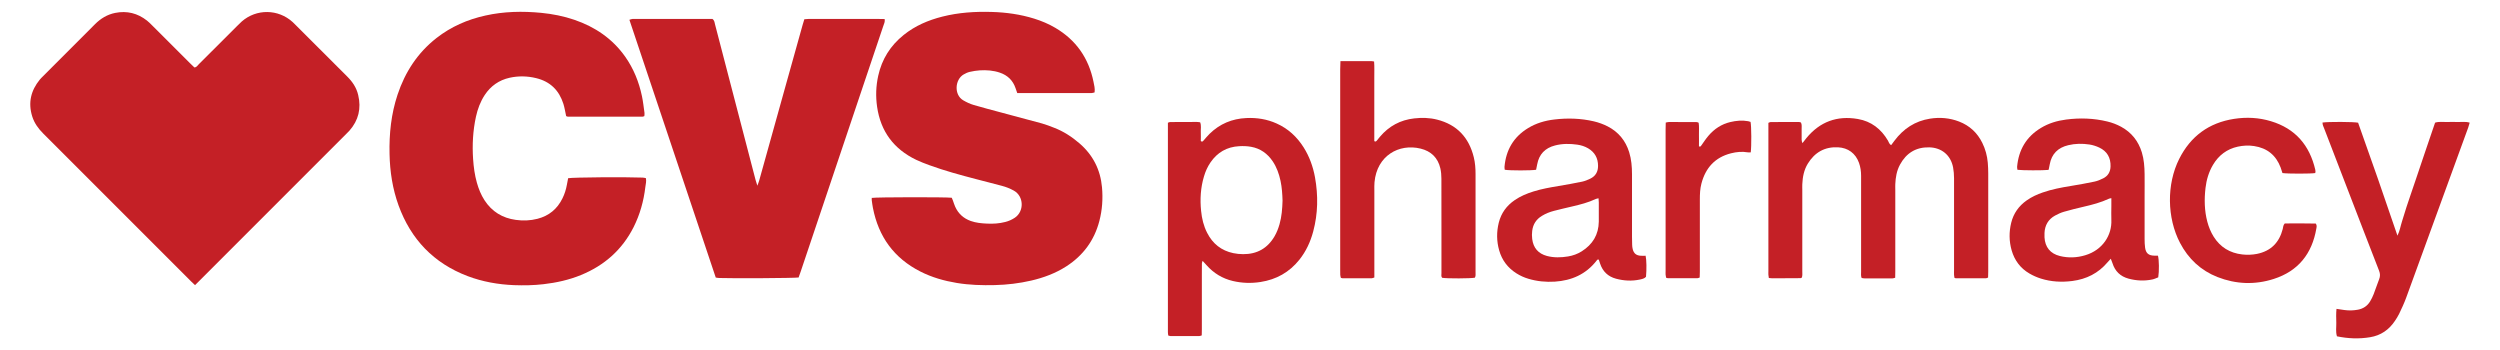 <?xml version="1.0" encoding="UTF-8"?>
<svg xmlns="http://www.w3.org/2000/svg" version="1.1" viewBox="0 0 500 70">
  <defs>
    <style>
      .cls-1 {
        fill: #c42026;
      }
    </style>
  </defs>
  <!-- Generator: Adobe Illustrator 28.6.0, SVG Export Plug-In . SVG Version: 1.2.0 Build 709)  -->
  <g>
    <g id="Layer_1">
      <g>
        <path class="cls-1" d="M39,57.02c-.32-.3-.53-.5-.74-.7-9.87-9.87-19.73-19.74-29.6-29.6-1-1-1.8-2.1-2.22-3.45-.85-2.74-.26-5.17,1.53-7.36.18-.22.4-.43.6-.63,3.48-3.48,6.96-6.95,10.43-10.44,1.14-1.14,2.45-1.94,4.04-2.26,2.36-.47,4.48.06,6.36,1.54.37.29.7.63,1.04.97,2.53,2.52,5.05,5.05,7.58,7.57.28.28.57.56.86.83.44-.03.63-.38.87-.63,2.56-2.54,5.11-5.1,7.66-7.65.31-.31.62-.62.94-.91,2.93-2.57,7.29-2.52,10.18.11.13.12.26.25.39.38,3.5,3.5,7,7.01,10.52,10.51,1.06,1.05,1.86,2.24,2.2,3.71.64,2.67.07,5.05-1.75,7.12-.19.22-.41.42-.61.62-9.79,9.79-19.58,19.58-29.37,29.38-.28.28-.57.55-.91.9Z"/>
        <path class="cls-1" d="M174.36,39.58c.94-.16,14.79-.18,15.99-.03.07.16.15.35.23.55.15.41.27.83.45,1.23.63,1.4,1.67,2.35,3.13,2.87,1.05.37,2.13.47,3.22.52,1.24.06,2.48-.01,3.69-.33.67-.17,1.3-.45,1.89-.84,1.91-1.28,1.83-4.29-.18-5.42-.77-.43-1.58-.75-2.43-.97-1.69-.45-3.38-.88-5.07-1.32-3.17-.83-6.34-1.68-9.42-2.81-.89-.33-1.78-.66-2.63-1.07-4.47-2.15-7.1-5.67-7.81-10.6-.3-2.08-.23-4.14.22-6.19.73-3.33,2.44-6.05,5.1-8.18,2.29-1.84,4.92-2.96,7.74-3.67,3.24-.82,6.54-1.03,9.87-.93,2.89.08,5.73.48,8.5,1.34,1.47.46,2.87,1.05,4.2,1.83,4.17,2.45,6.69,6.07,7.65,10.8.14.67.32,1.35.22,2.12-.18.04-.38.13-.58.13-.95.02-1.89,0-2.84,0-3.61,0-7.21,0-10.82,0-.4,0-.79,0-1.23,0-.13-.36-.24-.66-.34-.97-.53-1.56-1.59-2.58-3.14-3.11-1.3-.44-2.64-.54-3.99-.46-.69.04-1.37.16-2.05.31-.42.1-.82.29-1.2.51-1.75,1-1.97,4.07-.09,5.17.65.38,1.36.72,2.08.93,1.85.55,3.72,1.03,5.58,1.53,2.71.73,5.42,1.44,8.12,2.18.8.22,1.59.54,2.37.84,1.89.72,3.57,1.81,5.1,3.13,2.7,2.33,4.2,5.28,4.51,8.81.2,2.26.05,4.51-.53,6.72-1.01,3.88-3.23,6.89-6.59,9.06-2.17,1.4-4.55,2.28-7.05,2.86-2.38.55-4.81.84-7.25.9-2.55.06-5.1-.01-7.63-.43-2.53-.42-4.97-1.11-7.27-2.28-5.27-2.67-8.38-6.96-9.5-12.74-.1-.5-.16-1.01-.23-1.51-.02-.14,0-.28,0-.5Z"/>
        <path class="cls-1" d="M113.66,35.64c.93-.18,11.43-.26,14.89-.12.21,0,.41.07.63.11.13.63-.04,1.2-.11,1.77-.33,2.81-1.08,5.5-2.35,8.03-2.29,4.53-5.85,7.66-10.51,9.57-2.41.99-4.93,1.54-7.51,1.84-1.96.23-3.93.26-5.89.19-3.19-.13-6.3-.68-9.29-1.81-6.78-2.58-11.34-7.35-13.81-14.14-1.2-3.32-1.73-6.76-1.8-10.29-.09-4.04.32-8,1.6-11.85,1.51-4.54,4.02-8.39,7.81-11.35,2.9-2.26,6.18-3.69,9.75-4.48,3.7-.83,7.44-.9,11.19-.54,2.26.22,4.47.66,6.61,1.39,4.15,1.42,7.62,3.77,10.17,7.38,1.68,2.39,2.75,5.04,3.35,7.89.23,1.1.35,2.23.51,3.35.03.21-.02.42-.03.64-.14.05-.24.11-.34.11-4.99,0-9.98,0-14.97,0-.1,0-.2-.06-.33-.11-.09-.42-.17-.85-.26-1.27-.09-.39-.16-.79-.29-1.17-.86-2.72-2.64-4.47-5.44-5.15-1.76-.43-3.54-.47-5.31-.08-2.12.47-3.79,1.64-4.99,3.46-.87,1.33-1.41,2.79-1.75,4.33-.61,2.8-.76,5.63-.57,8.48.11,1.6.32,3.19.76,4.74.35,1.23.82,2.41,1.52,3.49,1.48,2.28,3.58,3.56,6.26,3.93,1.46.2,2.91.15,4.34-.22,2.29-.59,3.95-1.96,4.99-4.08.42-.85.71-1.75.88-2.69.08-.46.18-.92.26-1.36Z"/>
        <path class="cls-1" d="M159.71,55.5c-1.03.13-13.2.2-15.86.1-.21,0-.43-.05-.7-.09-5.75-17.16-11.5-34.32-17.27-51.55.24-.07.43-.16.62-.17,1.13-.02,2.26,0,3.39,0,3.83,0,7.65,0,11.48,0,.4,0,.8,0,1.12,0,.44.33.43.77.53,1.14.83,3.13,1.64,6.27,2.45,9.41,1.88,7.22,3.76,14.45,5.65,21.67.08.31.19.61.35,1.13.18-.49.3-.77.38-1.07,1.75-6.28,3.5-12.56,5.25-18.83,1.14-4.1,2.29-8.21,3.44-12.31.1-.35.21-.69.33-1.08,1.08-.12,2.14-.04,3.18-.06,1.09-.01,2.19,0,3.28,0h3.17c1.09,0,2.19,0,3.28,0,1.04,0,2.09-.02,3.16.02.09.57-.14.96-.27,1.36-1.55,4.63-3.11,9.25-4.67,13.87-3.96,11.77-7.91,23.54-11.87,35.31-.13.38-.27.75-.41,1.15Z"/>
        <path class="cls-1" d="M372.33,55.6c-.18-.43-.11-.83-.11-1.22,0-5.06,0-10.13,0-15.19,0-1.35,0-2.7,0-4.04,0-.88-.12-1.74-.42-2.58-.68-1.9-2.18-3.01-4.2-3.11-2.65-.13-4.64,1.01-6.02,3.24-.79,1.28-1.06,2.7-1.12,4.17-.02.36,0,.73,0,1.09,0,5.43,0,10.86,0,16.29,0,.43.06.87-.09,1.26-.1.06-.16.12-.22.12-1.89.02-3.79.03-5.68.03-.21,0-.43-.03-.7-.06-.04-.23-.08-.44-.09-.64-.02-.25,0-.51,0-.76,0-9.44,0-18.87,0-28.31,0-.43,0-.87,0-1.32.19-.07.32-.16.45-.16,1.89-.01,3.79-.02,5.68-.01.14,0,.27.07.39.11.21.45.12.89.13,1.32.01.47,0,.95,0,1.42.01.42-.07.85.16,1.38.32-.4.55-.71.79-1.01,2.69-3.28,6.15-4.54,10.3-3.82,2.67.46,4.64,1.99,6.01,4.32.18.3.24.7.65.9.21-.29.42-.58.64-.86,1.8-2.42,4.15-3.96,7.14-4.43,1.98-.31,3.93-.14,5.8.58,2.1.81,3.64,2.24,4.64,4.26.62,1.25.98,2.59,1.1,3.98.06.72.09,1.46.09,2.18,0,6.52,0,13.04,0,19.57,0,.4-.02.79-.03,1.21-.18.06-.31.15-.44.15-2,0-4.01,0-6.01,0-.07,0-.13-.05-.28-.1-.02-.16-.07-.37-.08-.57-.02-.33,0-.66,0-.98,0-6.12,0-12.24,0-18.36,0-.72-.06-1.46-.19-2.17-.47-2.44-2.29-3.95-4.76-4.01-2.67-.06-4.6,1.14-5.86,3.46-.66,1.21-.88,2.54-.94,3.9-.02.36,0,.73,0,1.09,0,5.43,0,10.86,0,16.29,0,.43-.01.87-.02,1.34-.22.06-.38.13-.55.13-1.86,0-3.72,0-5.57,0-.17,0-.35-.04-.53-.07Z"/>
        <path class="cls-1" d="M233.57,24.55c.24-.08.34-.14.44-.14,1.78-.01,3.57-.02,5.35-.02.21,0,.43.04.67.07.26.65.1,1.31.13,1.95.03.62,0,1.23,0,1.8.25.2.38.09.51-.06.41-.46.8-.95,1.24-1.38,2.04-2,4.5-3.03,7.35-3.16,2.11-.1,4.14.22,6.07,1.09,2.3,1.03,4.06,2.66,5.4,4.78,1.16,1.84,1.88,3.86,2.27,5.99.65,3.63.6,7.25-.36,10.83-.55,2.06-1.43,3.97-2.77,5.65-2,2.5-4.6,3.96-7.77,4.45-1.86.29-3.7.23-5.53-.2-2.09-.49-3.83-1.56-5.25-3.15-.24-.26-.48-.52-.8-.88-.07.25-.14.37-.14.5-.01.76-.01,1.53-.01,2.29,0,3.64,0,7.29,0,10.93,0,.4-.01.79-.02,1.19-.2.06-.34.13-.48.13-1.93,0-3.86,0-5.79,0-.14,0-.28-.07-.43-.11-.03-.23-.07-.45-.07-.66,0-13.95,0-27.89,0-41.9ZM256.51,40.13c-.04-1.27-.12-2.62-.4-3.94-.3-1.4-.76-2.73-1.57-3.93-1.05-1.55-2.47-2.57-4.32-2.9-.78-.14-1.59-.17-2.39-.12-2.45.13-4.37,1.24-5.75,3.27-.58.85-.99,1.78-1.28,2.76-.68,2.26-.82,4.58-.58,6.91.15,1.53.5,3.01,1.21,4.39,1.11,2.18,2.84,3.56,5.24,4.06.64.13,1.3.2,1.95.2,2.78.02,4.9-1.17,6.3-3.59.44-.76.75-1.57.99-2.41.43-1.52.55-3.07.6-4.71Z"/>
        <path class="cls-1" d="M268.09,12.22c2.16-.01,4.16,0,6.15,0,.17,0,.34.05.58.08.09,1.09.03,2.14.04,3.19,0,1.06,0,2.11,0,3.17v6.45c0,1.05,0,2.11,0,3.12.28.17.39.01.51-.12.21-.25.41-.51.62-.76,1.8-2.13,4.09-3.36,6.85-3.67,1.53-.17,3.06-.14,4.56.24,3.99,1,6.39,3.58,7.36,7.54.27,1.1.35,2.23.35,3.36,0,6.56,0,13.11,0,19.67,0,.36.06.73-.14,1.05-.84.17-5.53.19-6.54.02-.24-.27-.14-.62-.14-.93,0-2.59,0-5.17,0-7.76,0-3.72.01-7.43-.01-11.15,0-.69-.06-1.39-.21-2.05-.49-2.12-1.86-3.44-3.95-3.95-4.33-1.06-8.75,1.42-9.22,6.73-.05.54-.03,1.09-.03,1.64,0,5.39,0,10.78,0,16.18,0,.4,0,.8,0,1.23-.21.06-.38.15-.54.16-1.93,0-3.86,0-5.79,0-.1,0-.21-.05-.37-.09-.04-.19-.11-.39-.12-.6-.02-.33-.01-.66-.01-.98,0-13.37,0-26.74,0-40.11,0-.5.03-1.01.05-1.65Z"/>
        <path class="cls-1" d="M329.12,51.14c.19.82.22,2.75.08,4.22-.31.36-.79.45-1.24.55-1.6.34-3.19.25-4.76-.17-1.6-.43-2.66-1.45-3.18-3.02-.09-.27-.18-.55-.26-.79-.28-.1-.37.1-.47.23-2.12,2.71-4.97,3.95-8.33,4.17-1.79.11-3.56-.06-5.29-.58-.84-.25-1.64-.61-2.38-1.08-1.74-1.1-2.9-2.63-3.46-4.61-.52-1.83-.53-3.67-.08-5.51.48-1.93,1.57-3.42,3.2-4.53,1.15-.79,2.43-1.32,3.75-1.73,1.64-.51,3.32-.81,5.01-1.09,1.58-.27,3.16-.54,4.72-.87.56-.12,1.11-.35,1.63-.6,1.05-.51,1.55-1.38,1.55-2.55,0-1.55-.65-2.73-1.99-3.52-.67-.39-1.4-.62-2.16-.73-1.49-.21-2.98-.22-4.45.16-2,.51-3.21,1.77-3.58,3.81-.06.36-.14.71-.21,1.05-.87.17-5.27.18-6.27,0-.02-.19-.07-.4-.05-.61.3-3.34,1.81-5.95,4.7-7.71,1.61-.99,3.39-1.51,5.25-1.73,2.66-.32,5.31-.24,7.93.37.96.23,1.88.56,2.76,1.01,2.15,1.11,3.57,2.84,4.29,5.14.45,1.44.57,2.93.57,4.43,0,4.15,0,8.31,0,12.46,0,.55,0,1.09.03,1.64.01.29.04.59.11.87.21.87.72,1.28,1.63,1.33.32.02.64,0,.95,0ZM319.71,39.66c-.21.05-.39.06-.54.13-1.52.72-3.14,1.13-4.77,1.51-1.2.28-2.41.56-3.6.87-.85.22-1.66.54-2.41,1-1.14.68-1.79,1.69-1.95,3-.07.54-.07,1.1,0,1.63.22,1.77,1.2,2.92,2.94,3.39,1.4.37,2.81.33,4.22.1.98-.16,1.9-.49,2.74-1.02,2.19-1.38,3.39-3.34,3.42-5.96.01-1.27,0-2.55,0-3.82,0-.25-.03-.5-.05-.82Z"/>
        <path class="cls-1" d="M409.71,33.98c-1.1.12-5.24.11-6.22-.02-.02-.18-.08-.39-.07-.59.3-3.38,1.83-6.01,4.76-7.78,1.55-.94,3.26-1.45,5.04-1.68,2.77-.36,5.52-.27,8.25.39.96.23,1.88.58,2.75,1.05,2.09,1.14,3.45,2.86,4.15,5.13.43,1.41.53,2.86.55,4.32.02,1.49,0,2.99,0,4.48,0,2.84,0,5.68,0,8.52,0,.58.02,1.17.1,1.74.16,1.12.71,1.57,1.84,1.59.25,0,.5,0,.73,0,.23.79.26,3.11.06,4.34-.36.13-.75.33-1.17.42-1.6.34-3.19.26-4.76-.16-1.64-.44-2.72-1.48-3.23-3.11-.08-.26-.19-.52-.33-.87-.26.29-.46.49-.65.71-1.85,2.19-4.23,3.38-7.06,3.74-2.13.27-4.22.16-6.26-.48-.79-.25-1.57-.59-2.29-1.01-1.81-1.05-2.99-2.62-3.57-4.64-.52-1.83-.54-3.67-.09-5.51.46-1.88,1.52-3.37,3.1-4.48.99-.7,2.08-1.2,3.22-1.59,1.83-.64,3.72-.99,5.63-1.3,1.58-.26,3.16-.54,4.72-.87.6-.13,1.18-.37,1.73-.65.96-.48,1.44-1.29,1.47-2.38.05-1.75-.69-3.04-2.26-3.78-.62-.29-1.3-.51-1.97-.61-1.41-.21-2.83-.2-4.23.14-2.05.49-3.32,1.73-3.7,3.82-.06.32-.13.64-.19.96,0,.03-.03.07-.07.16ZM422.28,39.63c-.28.06-.39.06-.48.11-1.62.76-3.35,1.21-5.09,1.61-1.31.3-2.62.63-3.91,1-.62.18-1.23.46-1.8.77-1.35.75-2.03,1.94-2.1,3.47-.01.29-.01.58,0,.87.11,1.97,1.15,3.26,3.07,3.74,1.69.42,3.4.35,5.07-.15,3.52-1.05,5.37-4.06,5.23-7.07-.04-.91,0-1.82,0-2.73,0-.51,0-1.01,0-1.62Z"/>
        <path class="cls-1" d="M464.49,24.51c1.12-.18,6.22-.16,7.13.03,1.32,3.73,2.66,7.5,3.98,11.27,1.3,3.74,2.57,7.48,3.89,11.32.48-.95.61-1.92.91-2.84.32-.97.6-1.95.91-2.92.3-.94.63-1.86.94-2.79.32-.93.63-1.86.95-2.79.32-.93.63-1.86.94-2.79.33-.97.65-1.93.98-2.9.32-.93.63-1.86.95-2.79.32-.93.63-1.86.95-2.78.79-.25,1.55-.11,2.31-.13.76-.02,1.53-.02,2.29,0,.75.02,1.51-.12,2.32.13-.11.35-.18.66-.29.96-4.14,11.36-8.27,22.71-12.42,34.07-.4,1.09-.9,2.15-1.4,3.2-.23.49-.54.95-.84,1.41-1.19,1.79-2.83,2.92-4.96,3.27-2.21.37-4.42.28-6.64-.18-.28-.92-.11-1.83-.13-2.72-.02-.9-.06-1.81.04-2.77.57.08,1.06.15,1.55.23.91.13,1.81.11,2.72-.06,1.07-.2,1.89-.74,2.45-1.66.28-.46.52-.96.72-1.47.38-.98.7-1.99,1.09-2.97.23-.58.22-1.09-.01-1.68-1.07-2.71-2.11-5.43-3.16-8.15-2.61-6.76-5.21-13.52-7.81-20.28-.14-.37-.34-.72-.35-1.2Z"/>
        <path class="cls-1" d="M463.06,34.61c-.84.15-5.51.16-6.57,0-.11-.35-.22-.73-.36-1.1-.93-2.47-2.7-3.9-5.31-4.3-1.1-.17-2.18-.11-3.26.12-2.18.48-3.82,1.72-4.96,3.64-.85,1.43-1.31,3.01-1.5,4.64-.26,2.25-.22,4.51.36,6.72.28,1.06.69,2.07,1.27,3,1.33,2.12,3.26,3.28,5.72,3.56.98.11,1.96.08,2.93-.11,2.8-.56,4.47-2.27,5.17-4.99.09-.35.06-.73.4-1.1,2.03,0,4.13-.04,6.2.02.27.35.17.69.12.99-.86,5.04-3.62,8.52-8.53,10.09-3.77,1.21-7.55,1.06-11.24-.38-3.35-1.32-5.83-3.65-7.5-6.84-2.61-4.99-2.7-11.72-.17-16.77,2.28-4.55,5.95-7.25,11-8.03,2.48-.38,4.94-.26,7.35.47,4.89,1.47,7.74,4.81,8.88,9.72.03.14.04.29.04.43,0,.07-.04.14-.06.21Z"/>
        <path class="cls-1" d="M333.16,24.51c.29-.05.47-.11.64-.11,1.86,0,3.71,0,5.57.02.1,0,.2.07.36.13.13.77.04,1.57.06,2.36.02.8,0,1.6,0,2.36.31.14.38-.05.48-.19.47-.65.9-1.33,1.42-1.93,1.16-1.36,2.6-2.32,4.37-2.74,1.18-.28,2.37-.39,3.57-.17.17.03.34.1.48.14.18.83.2,4.84.04,6.09-.19,0-.4.04-.59,0-1.14-.2-2.26-.09-3.36.19-3.2.81-5.1,2.92-5.92,6.07-.27,1.03-.31,2.08-.31,3.14,0,4.81,0,9.61,0,14.42,0,.39-.02.79-.03,1.21-.19.06-.32.14-.45.14-1.97,0-3.93,0-5.9,0-.1,0-.2-.05-.37-.1-.03-.19-.08-.4-.1-.6-.02-.25,0-.51,0-.76,0-9.43,0-18.86,0-28.29,0-.43.02-.86.03-1.39Z"/>
      </g>
    </g>
  </g>
</svg>